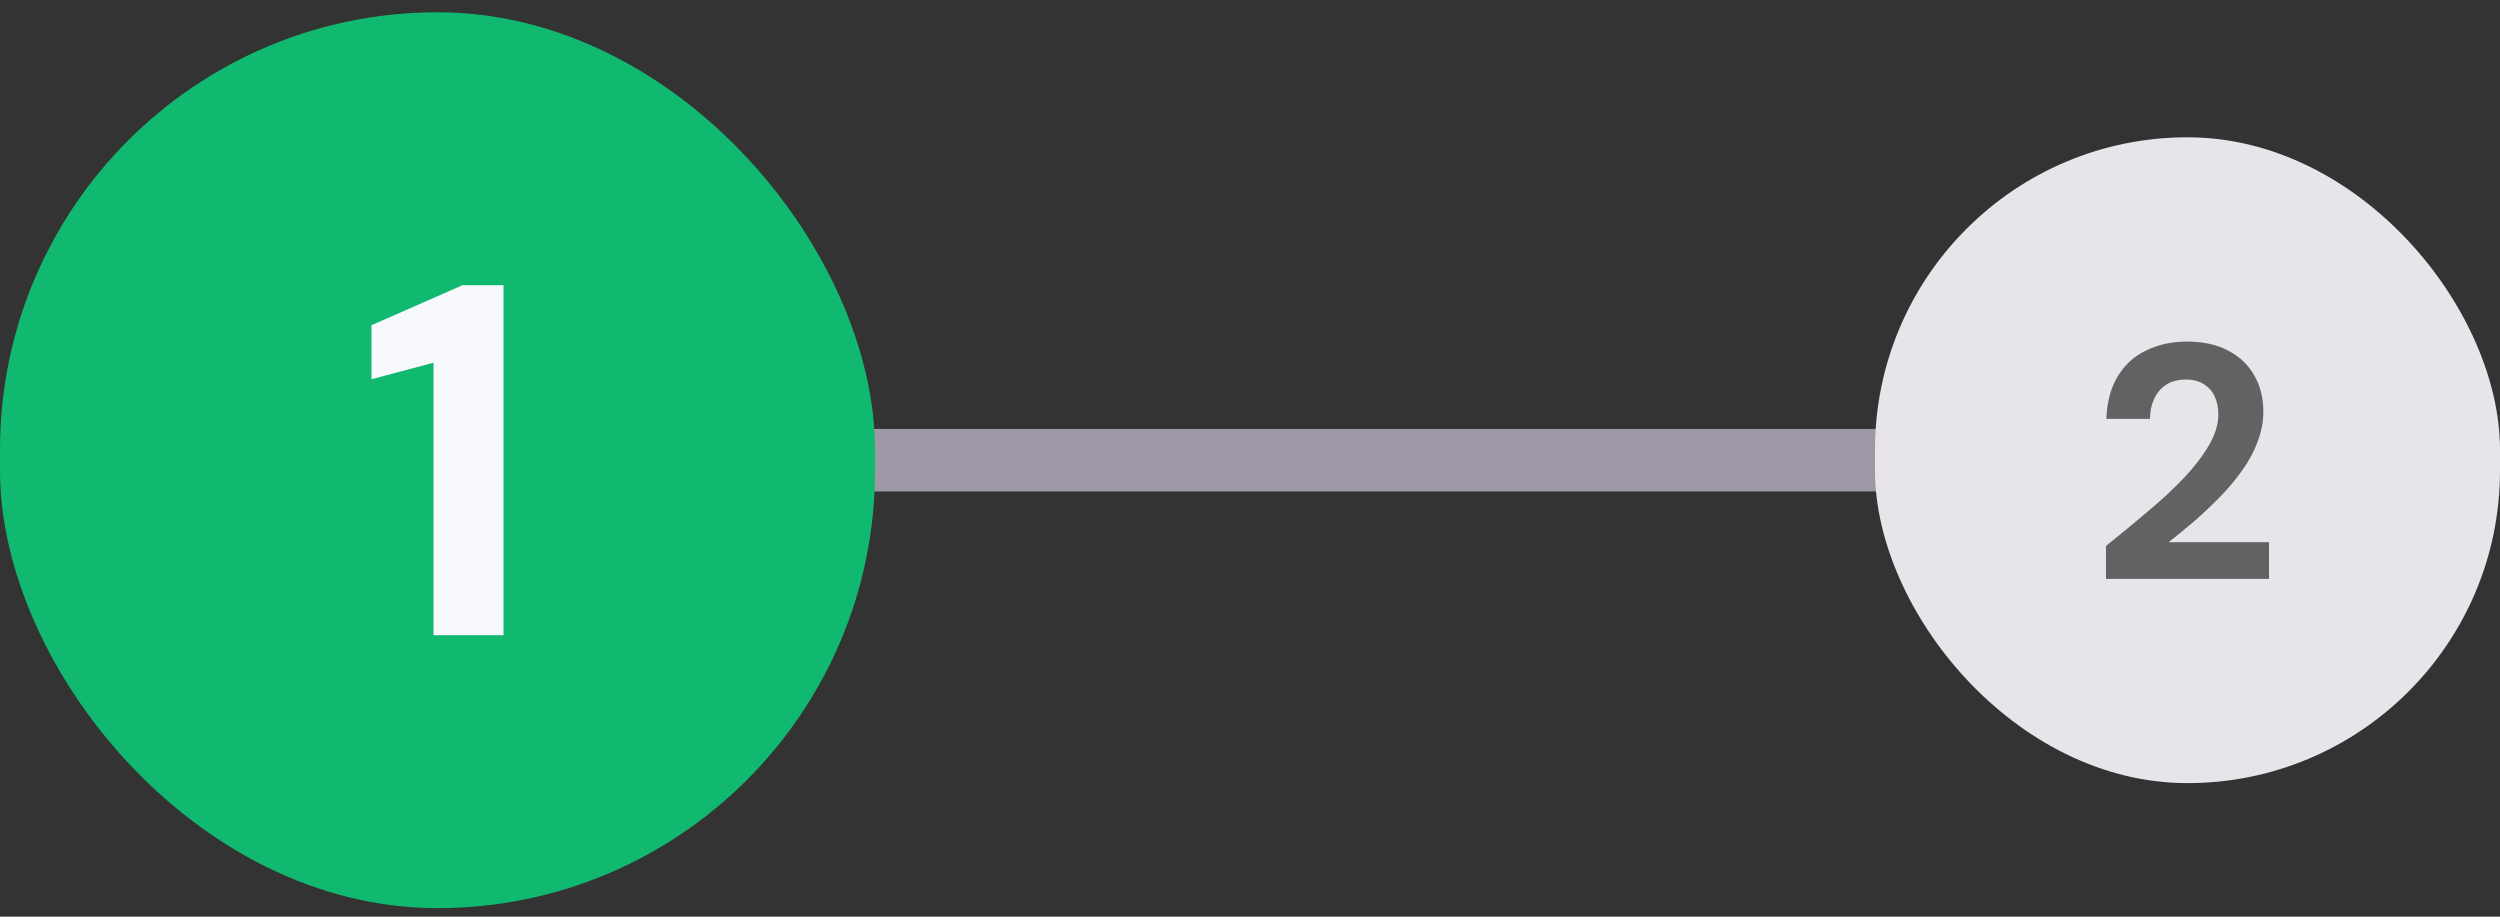 <svg width="120" height="44" viewBox="0 0 120 44" fill="none" xmlns="http://www.w3.org/2000/svg">
<rect x="0" y="0" width="120" height="44" fill="#333333" stroke="none"/>
<line x1="22" y1="22.09" x2="106" y2="22.09" stroke="#9E97A6" stroke-width="3"/>
<rect y="0.59" width="42" height="43" rx="21" fill="#11B970"/>
<path d="M20.808 30.49V17.41L17.832 18.202V15.61L22.2 13.69H24.168V30.49H20.808Z" fill="#F7F9FC"/>
<rect x="90" y="6.59" width="30" height="31" rx="15" fill="#E7E5E9"/>
<path d="M101.088 27.787V26.203C101.771 25.659 102.432 25.114 103.072 24.57C103.723 24.026 104.304 23.488 104.816 22.954C105.328 22.41 105.733 21.883 106.032 21.37C106.331 20.858 106.48 20.363 106.48 19.883C106.48 19.584 106.427 19.312 106.32 19.067C106.213 18.811 106.043 18.608 105.808 18.459C105.584 18.299 105.285 18.218 104.912 18.218C104.539 18.218 104.224 18.304 103.968 18.474C103.712 18.645 103.52 18.875 103.392 19.163C103.264 19.44 103.2 19.755 103.2 20.107H101.104C101.136 19.285 101.323 18.597 101.664 18.043C102.005 17.488 102.464 17.077 103.04 16.811C103.616 16.533 104.261 16.395 104.976 16.395C105.765 16.395 106.432 16.544 106.976 16.843C107.52 17.131 107.931 17.525 108.208 18.026C108.496 18.528 108.64 19.104 108.64 19.755C108.64 20.245 108.549 20.725 108.368 21.195C108.197 21.664 107.952 22.122 107.632 22.57C107.323 23.008 106.971 23.429 106.576 23.834C106.181 24.24 105.771 24.629 105.344 25.003C104.917 25.365 104.501 25.706 104.096 26.026H108.912V27.787H101.088Z" fill="#626263"/>
</svg>
